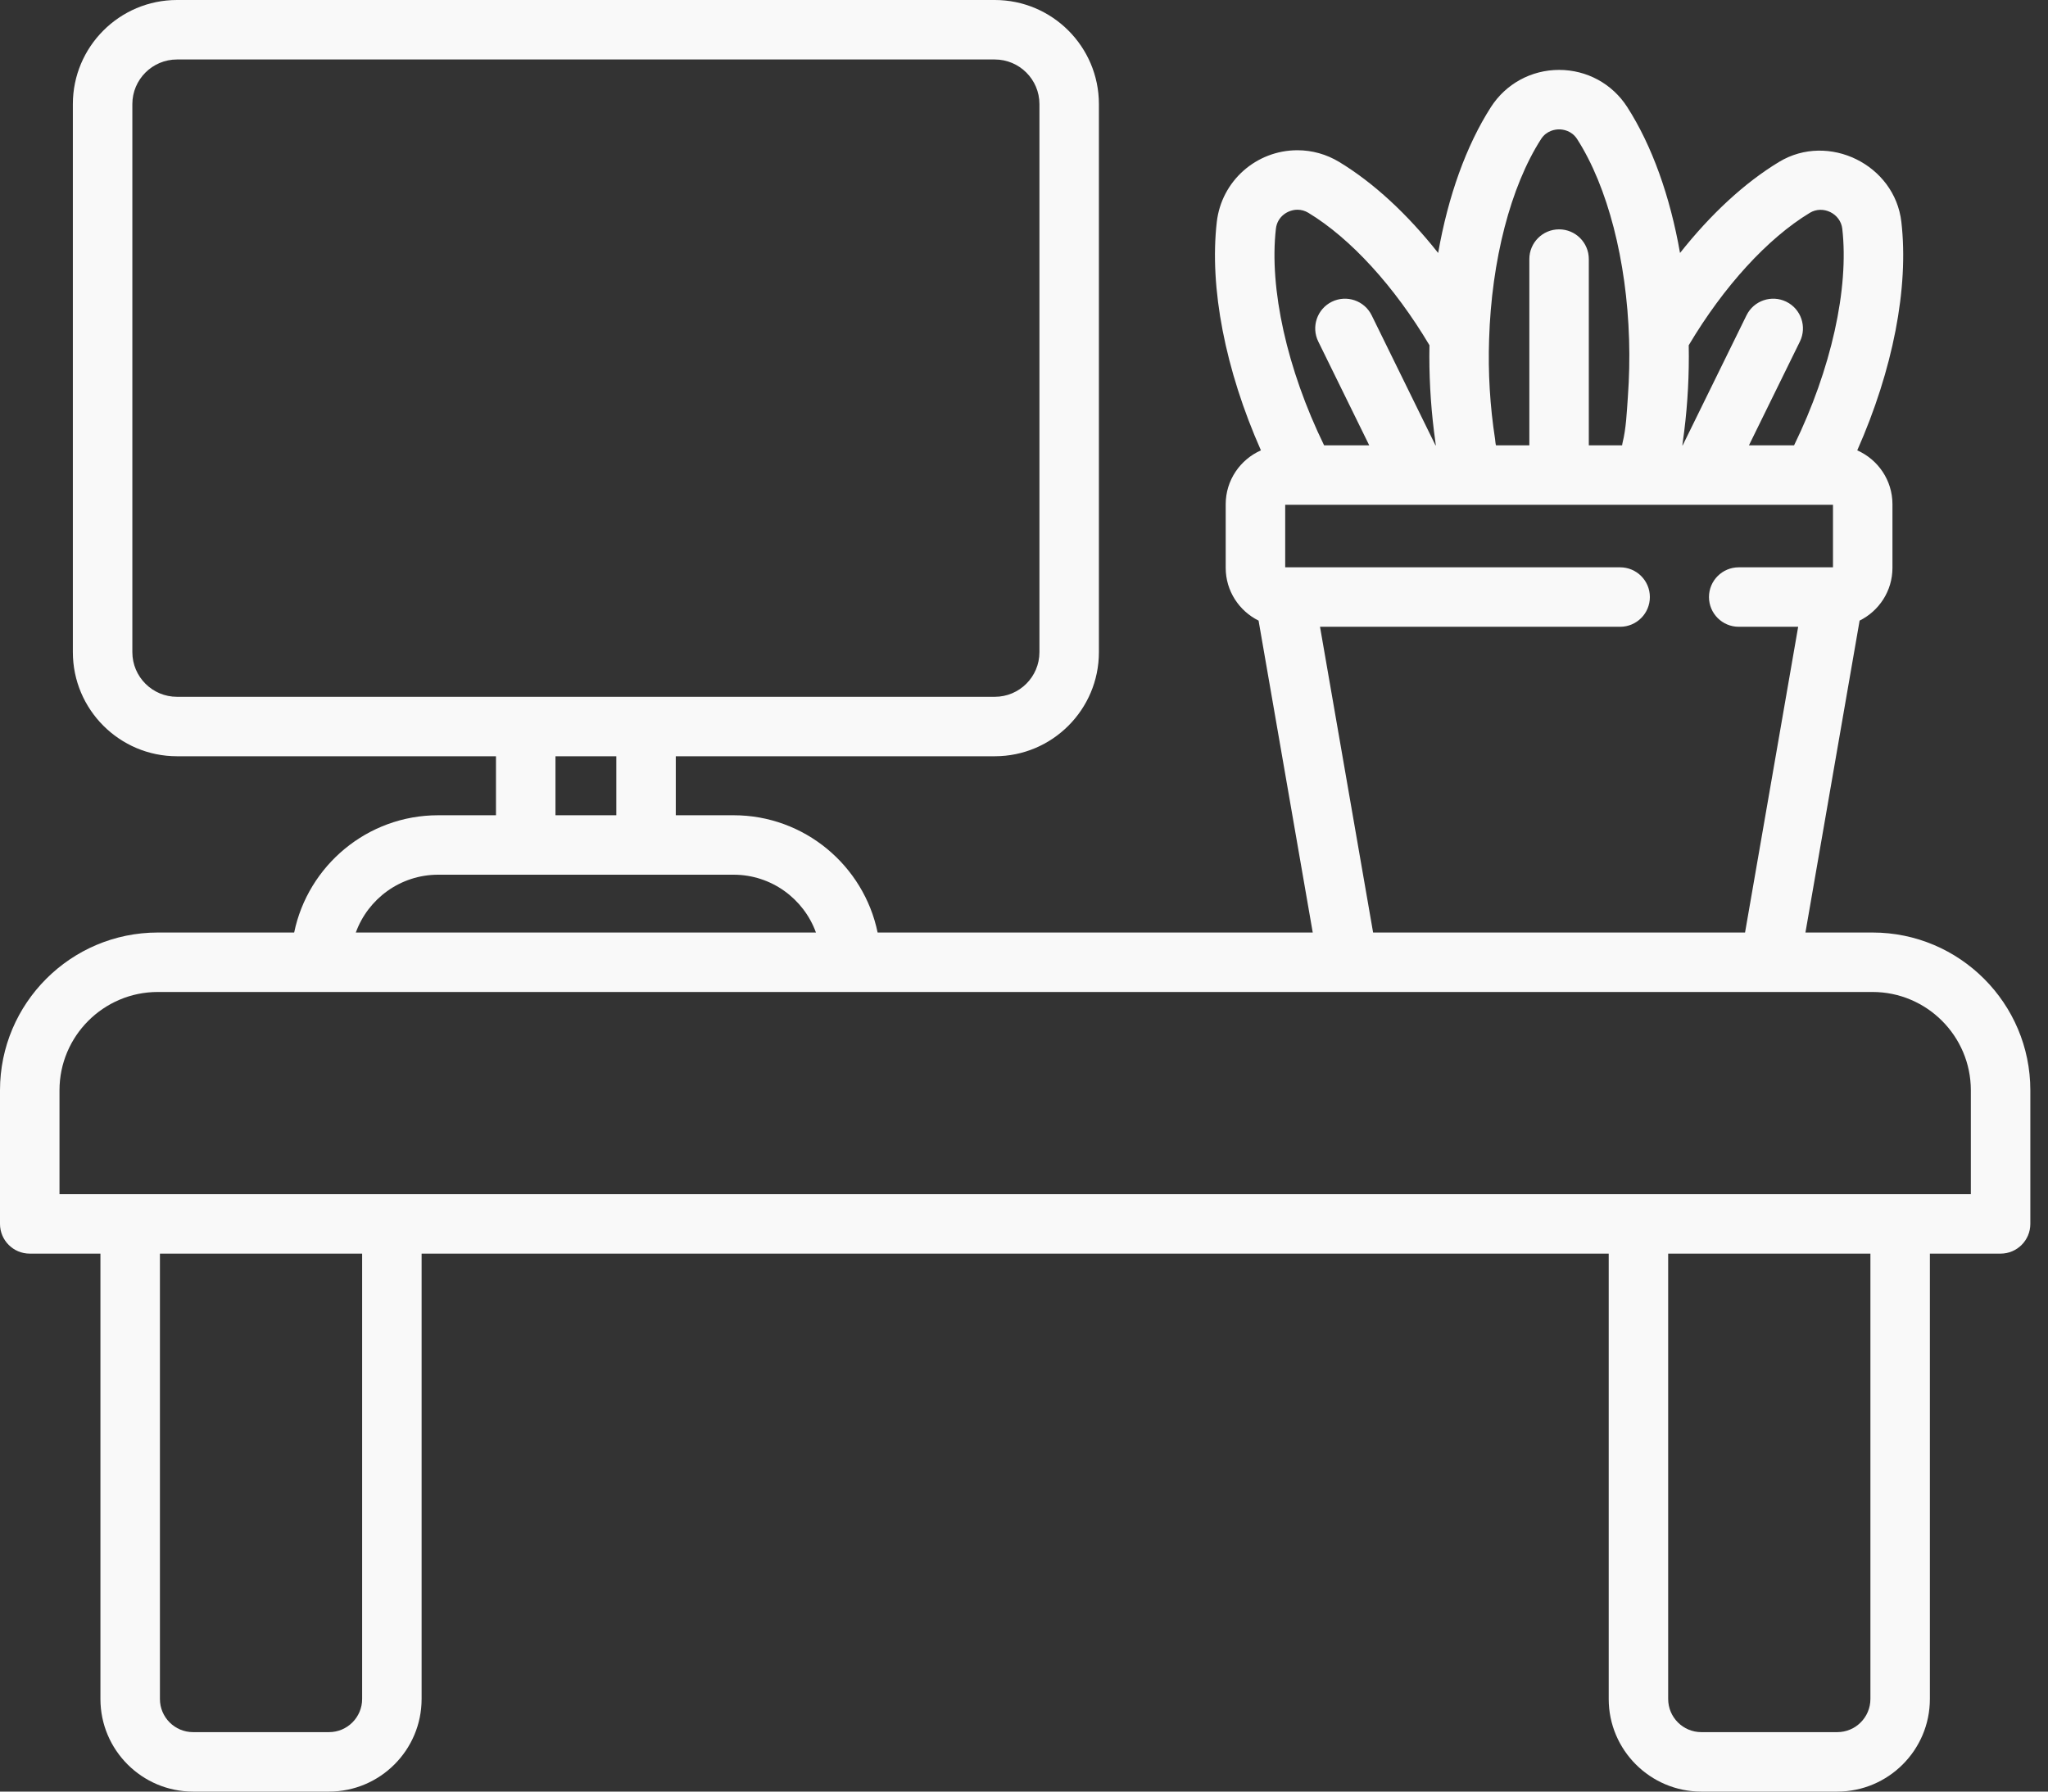 <?xml version="1.0" encoding="UTF-8"?> <svg xmlns="http://www.w3.org/2000/svg" width="80" height="70" viewBox="0 0 80 70" fill="none"><rect x="0" y="0" width="80" height="70" fill="#333333" stroke="none"/><path d="M73.146 36.435H70.525L72.641 24.248C73.4 23.871 73.924 23.09 73.924 22.187V19.702C73.924 18.762 73.358 17.954 72.549 17.596C73.941 14.453 74.568 11.244 74.272 8.671C74.015 6.433 71.423 5.16 69.495 6.326C68.152 7.138 66.829 8.363 65.626 9.884C65.238 7.669 64.532 5.691 63.563 4.181C62.98 3.273 61.986 2.731 60.902 2.731C59.819 2.731 58.824 3.273 58.241 4.181C57.272 5.691 56.566 7.669 56.178 9.884C54.975 8.363 53.652 7.138 52.309 6.326C51.816 6.028 51.254 5.87 50.683 5.87C49.069 5.87 47.715 7.074 47.531 8.671C47.236 11.244 47.863 14.453 49.255 17.596C48.446 17.954 47.879 18.762 47.879 19.702V22.187C47.879 23.09 48.404 23.871 49.163 24.248L51.279 36.435H34.282C33.743 33.823 31.425 31.853 28.657 31.853H26.398V29.548H38.859C41.102 29.548 42.926 27.724 42.926 25.482V4.067C42.926 1.824 41.102 0 38.859 0H6.913C4.67 0 2.846 1.824 2.846 4.067V25.481C2.846 27.724 4.671 29.548 6.913 29.548H19.374V31.853H17.116C14.347 31.853 12.03 33.823 11.491 36.435H6.164C2.765 36.435 0 39.2 0 42.598V47.819C0 48.461 0.52 48.981 1.162 48.981H3.923V66.382C3.923 68.377 5.546 70 7.541 70H12.852C14.846 70 16.469 68.377 16.469 66.382V48.981H62.84V66.382C62.84 68.377 64.463 70 66.458 70H71.769C73.763 70 75.386 68.377 75.386 66.382V48.981H78.148C78.789 48.981 79.31 48.461 79.31 47.819V42.598C79.31 39.2 76.545 36.435 73.146 36.435ZM65.733 17.276C65.892 16.165 65.97 15.042 65.97 13.92C65.97 13.778 65.969 13.635 65.966 13.489C67.334 11.188 69.047 9.313 70.697 8.315C71.209 8.005 71.896 8.344 71.964 8.937C72.232 11.271 71.529 14.431 70.081 17.4H68.318L70.309 13.344C70.591 12.768 70.354 12.072 69.778 11.789C69.202 11.507 68.506 11.744 68.223 12.32L65.73 17.4H65.717C65.723 17.359 65.727 17.317 65.733 17.276ZM58.168 13.259C58.262 10.18 59.005 7.293 60.196 5.436C60.417 5.092 60.763 5.055 60.902 5.055C61.04 5.055 61.386 5.092 61.608 5.436C62.799 7.293 63.542 10.18 63.636 13.259C63.659 14.011 63.642 14.765 63.588 15.516C63.544 16.117 63.524 16.73 63.377 17.317C63.373 17.345 63.368 17.372 63.363 17.4H62.063V10.123C62.063 9.481 61.543 8.961 60.902 8.961C60.26 8.961 59.74 9.481 59.74 10.123V17.4C59.74 17.4 58.441 17.4 58.441 17.4C58.422 17.396 58.404 17.177 58.401 17.155C58.202 15.869 58.124 14.559 58.168 13.259ZM49.84 8.936C49.895 8.454 50.315 8.194 50.683 8.194C50.832 8.194 50.974 8.234 51.107 8.314C52.757 9.312 54.47 11.188 55.838 13.488C55.835 13.635 55.834 13.778 55.834 13.92C55.834 15.042 55.914 16.165 56.071 17.276C56.077 17.317 56.081 17.359 56.087 17.4H56.074L53.581 12.32C53.298 11.744 52.602 11.507 52.026 11.789C51.45 12.072 51.212 12.768 51.495 13.344L53.486 17.4H51.723C50.275 14.431 49.572 11.271 49.84 8.936ZM50.203 22.166V19.723H71.601V22.166H67.919C67.278 22.166 66.757 22.686 66.757 23.327C66.757 23.969 67.278 24.489 67.919 24.489H70.241L68.166 36.435H53.637L51.563 24.489H63.286C63.928 24.489 64.448 23.969 64.448 23.327C64.448 22.686 63.928 22.166 63.286 22.166H50.203ZM6.913 27.225C5.952 27.225 5.17 26.443 5.17 25.481V4.067C5.17 3.106 5.952 2.324 6.913 2.324H38.86C39.821 2.324 40.603 3.106 40.603 4.067V25.481C40.603 26.443 39.821 27.225 38.86 27.225H6.913ZM24.075 29.548V31.853H21.698V29.548H24.075ZM17.116 34.176H28.657C30.134 34.176 31.397 35.119 31.873 36.435H13.899C14.376 35.119 15.638 34.176 17.116 34.176ZM14.146 66.382C14.146 67.096 13.565 67.677 12.852 67.677H7.541C6.827 67.677 6.247 67.096 6.247 66.382V48.981H14.146L14.146 66.382ZM71.769 67.677H66.458C65.744 67.677 65.163 67.096 65.163 66.382V48.981H73.063V66.382H73.063C73.063 67.096 72.482 67.677 71.769 67.677ZM76.986 46.658H2.324V42.598C2.324 40.481 4.046 38.758 6.164 38.758H73.146C75.263 38.758 76.986 40.481 76.986 42.598V46.658Z" fill="#F9F9F9"></path></svg> 